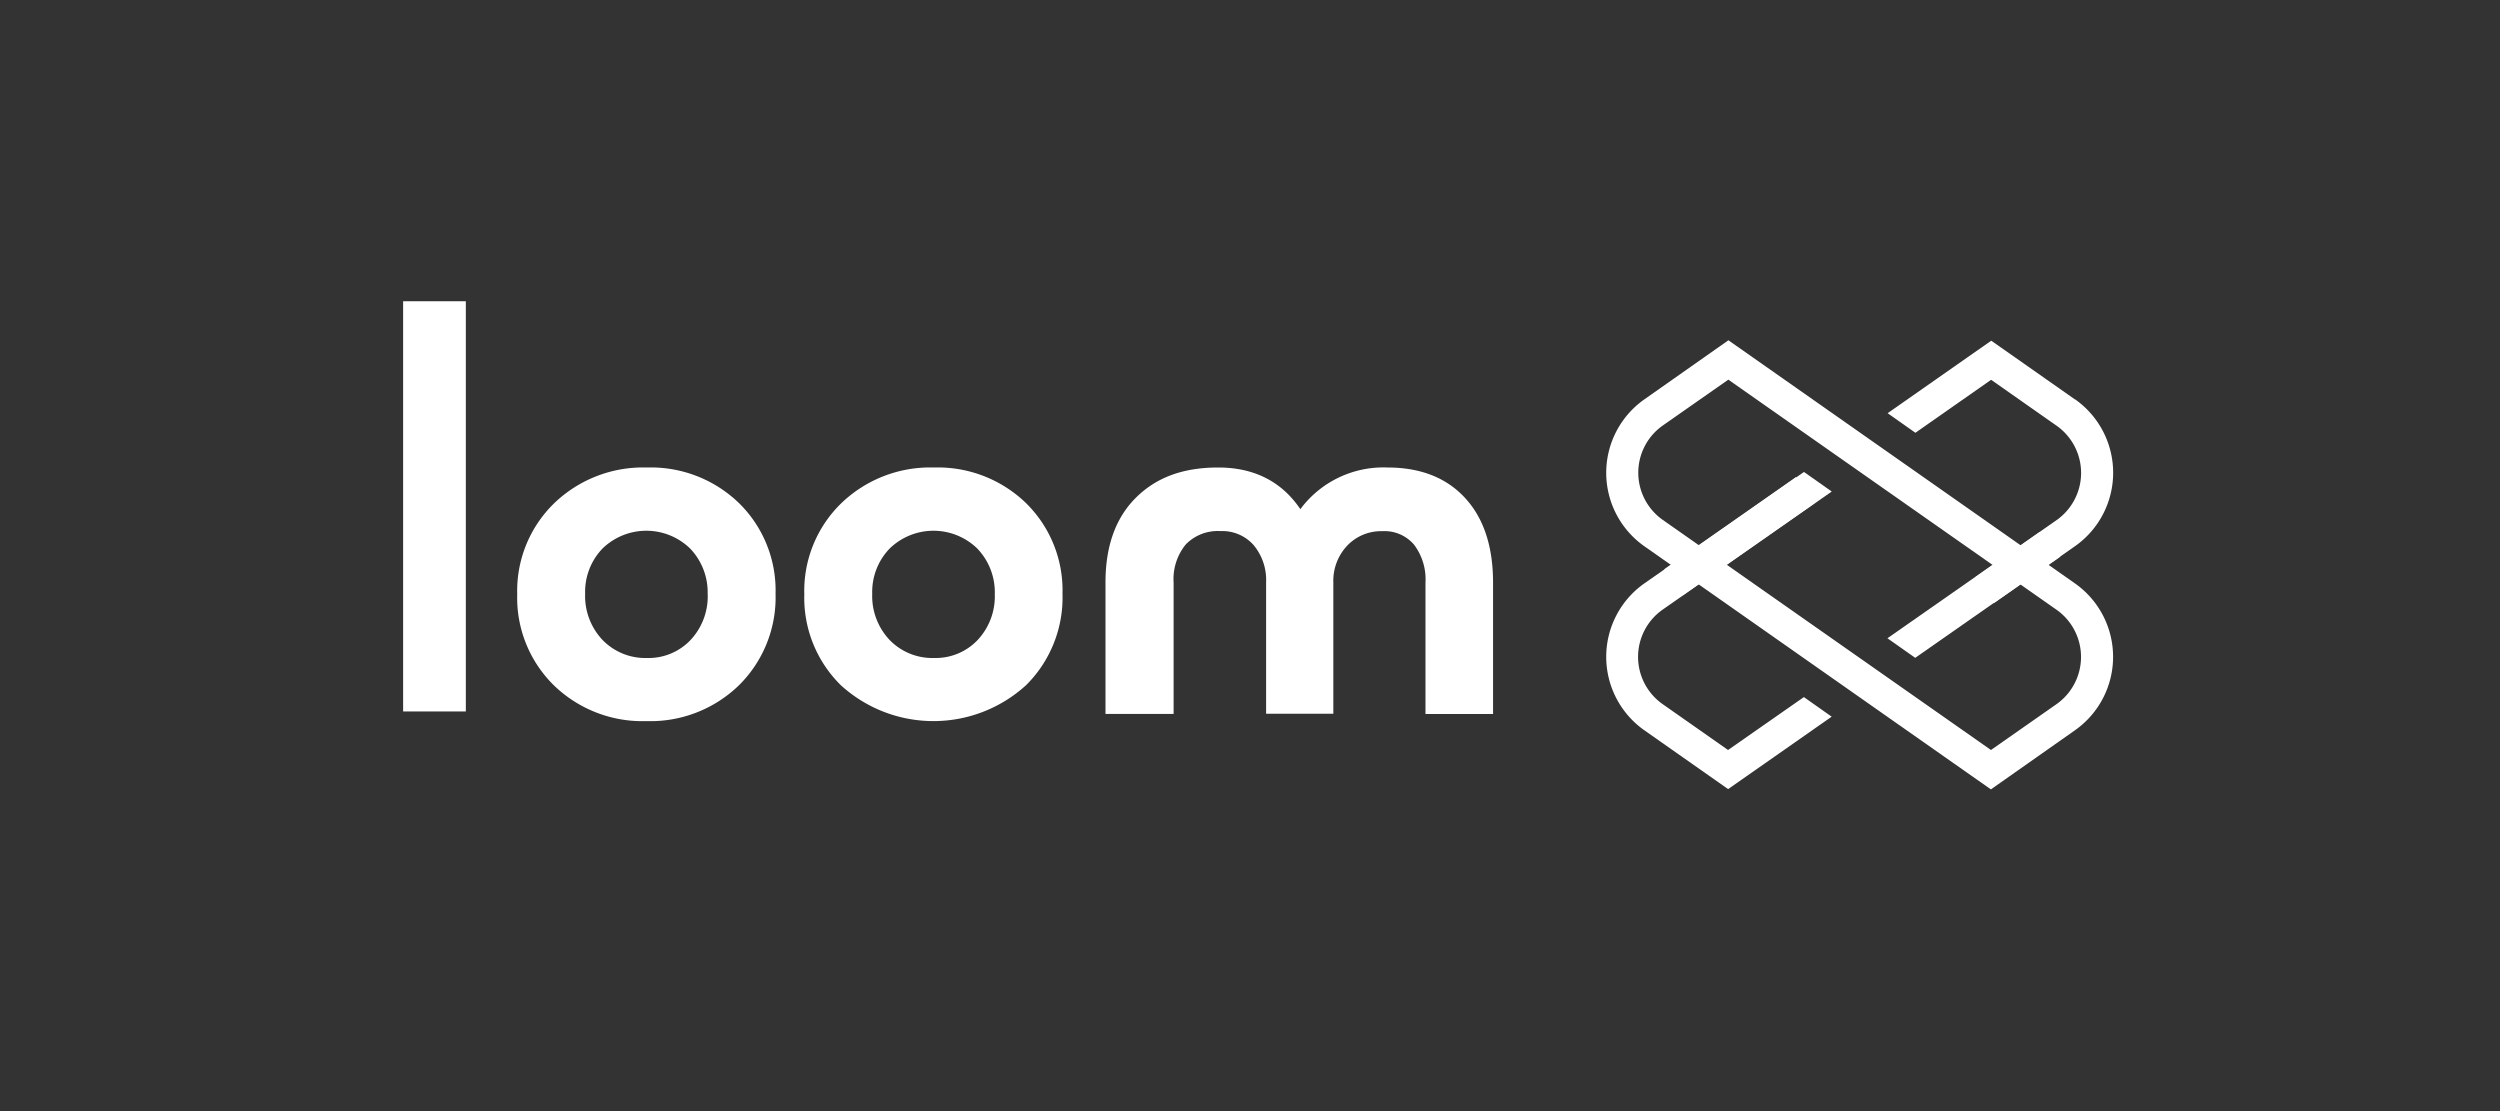 <svg id="_ÎÓÈ_1" data-name="—ÎÓÈ_1" xmlns="http://www.w3.org/2000/svg" viewBox="0 0 360 160"><rect x="0" y="0" width="360" height="160" fill="#333333" stroke="none"/><defs><style>.cls-1{fill:#fff;}</style></defs><title>white-text-transparent-bg</title><rect class="cls-1" x="58.05" y="43.38" width="9.03" height="59.07"/><path class="cls-1" d="M93.16,67.32a18.46,18.46,0,0,0-13.38,5.17,17.59,17.59,0,0,0-5.3,13.09,17.66,17.66,0,0,0,5.26,13.09,18.31,18.31,0,0,0,13.34,5.17,18.31,18.31,0,0,0,13.34-5.17,17.77,17.77,0,0,0,5.26-13.17,17.6,17.6,0,0,0-5.21-13A18.26,18.26,0,0,0,93.16,67.32Zm8.75,18.26a9.19,9.19,0,0,1-2.47,6.58,8.33,8.33,0,0,1-6.27,2.59,8.56,8.56,0,0,1-6.4-2.59,9.21,9.21,0,0,1-2.51-6.66A9,9,0,0,1,86.75,79a9.05,9.05,0,0,1,12.64,0A9.11,9.11,0,0,1,101.9,85.57Z"/><path class="cls-1" d="M134.5,67.32a18.46,18.46,0,0,0-13.38,5.17,17.59,17.59,0,0,0-5.3,13.09,17.66,17.66,0,0,0,5.26,13.09,19.79,19.79,0,0,0,26.67,0A17.77,17.77,0,0,0,153,85.49a17.6,17.6,0,0,0-5.21-13A18.26,18.26,0,0,0,134.5,67.32Zm8.75,18.26a9.19,9.19,0,0,1-2.47,6.58,8.33,8.33,0,0,1-6.27,2.59,8.56,8.56,0,0,1-6.4-2.59,9.21,9.21,0,0,1-2.51-6.66A9,9,0,0,1,128.1,79a9.05,9.05,0,0,1,12.64,0A9.11,9.11,0,0,1,143.25,85.57Z"/><path class="cls-1" d="M211,71.74c-2.68-2.94-6.44-4.42-11.2-4.42a14.9,14.9,0,0,0-12.55,6c-2.7-4-6.68-6-11.83-6s-9,1.48-11.91,4.41-4.32,7-4.32,12.15v18.93H169V83.88a7.87,7.87,0,0,1,1.76-5.49,6.41,6.41,0,0,1,5-1.91,6,6,0,0,1,4.75,2,7.85,7.85,0,0,1,1.81,5.37v18.93H192V83.88a7.38,7.38,0,0,1,2-5.31,6.74,6.74,0,0,1,5.05-2.08,5.58,5.58,0,0,1,4.57,1.94,8.29,8.29,0,0,1,1.65,5.46v18.93H215V83.88C215,78.75,213.68,74.66,211,71.74Z"/><path class="cls-1" d="M286.69,113.67l-49.89-35a12.93,12.93,0,0,1,0-21.17L248.89,49l49.89,35a12.93,12.93,0,0,1,0,21.17Zm-37.81-59-9.42,6.59a8.31,8.31,0,0,0,0,13.62L286.7,108l9.42-6.59a8.31,8.31,0,0,0,0-13.62Z"/><path class="cls-1" d="M248.84,108l-9.41-6.6a8.31,8.31,0,0,1,0-13.62l24.34-17-4-2.82L236.8,84a12.93,12.93,0,0,0,0,21.17l12.05,8.46,14.91-10.43-4-2.82Z"/><path class="cls-1" d="M298.8,57.52l-12.06-8.46L271.82,59.5l4,2.82,10.9-7.63,9.41,6.6a8.31,8.31,0,0,1,0,13.62l-24.34,17,4,2.82,23-16.07a12.93,12.93,0,0,0,0-21.17Z"/><rect class="cls-1" x="238.89" y="74.93" width="23.16" height="4.61" transform="translate(0.96 157.53) rotate(-34.98)"/><path class="cls-1" d="M293.7,76.62l-9.24,6.47,2.64,3.78,9.59-6.71C295.67,79,294.69,77.81,293.7,76.62Z"/></svg>